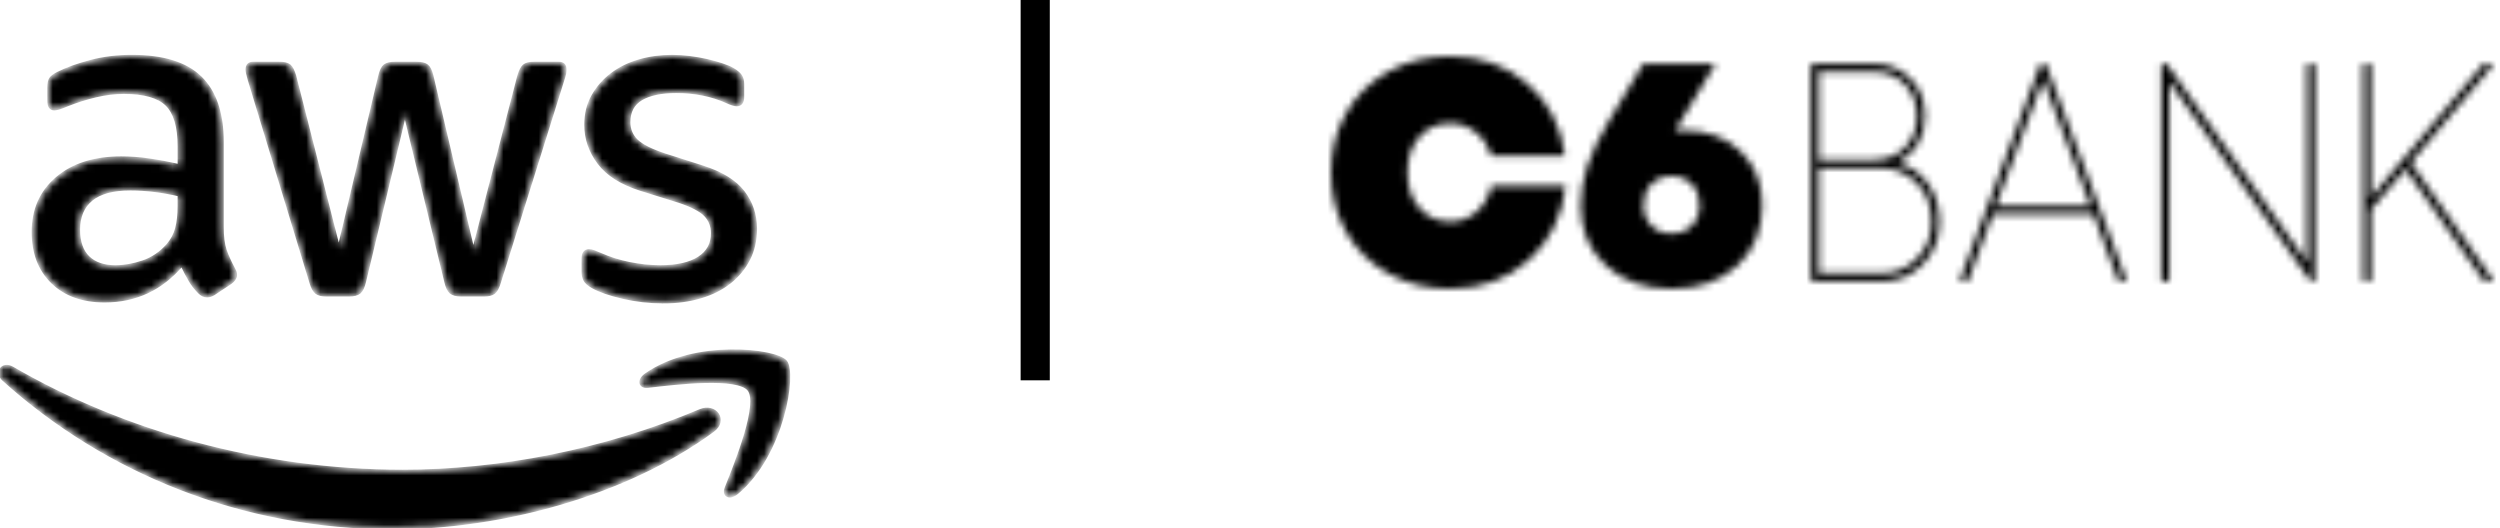 <svg xmlns="http://www.w3.org/2000/svg" width="355" height="75" viewBox="0 0 355 75" fill="none"><path d="M147 0L147 54.005" stroke="black" stroke-width="4.14"></path><mask id="path-2-inside-1_1064_126" fill="white"><path d="M31.558 32.222C31.558 33.607 31.699 34.712 31.982 35.534C32.264 36.356 32.666 37.246 33.188 38.196C33.362 38.499 33.449 38.782 33.449 39.04C33.449 39.429 33.21 39.799 32.731 40.145L30.386 41.702C30.038 41.917 29.711 42.026 29.409 42.026C29.017 42.026 28.647 41.855 28.302 41.506C27.779 40.986 27.334 40.413 26.964 39.785C26.595 39.159 26.215 38.433 25.823 37.609C22.912 41.03 19.261 42.739 14.873 42.739C11.744 42.739 9.268 41.852 7.443 40.077C5.617 38.303 4.706 35.921 4.706 32.935C4.706 29.775 5.835 27.232 8.096 25.305C10.354 23.38 13.396 22.415 17.221 22.415C18.48 22.415 19.796 22.512 21.164 22.708C22.533 22.904 23.954 23.174 25.434 23.52V20.793C25.434 17.978 24.846 15.998 23.674 14.85C22.501 13.704 20.48 13.128 17.612 13.128C16.309 13.128 14.972 13.29 13.604 13.614C12.235 13.938 10.898 14.361 9.595 14.881C8.985 15.14 8.553 15.304 8.291 15.367C8.03 15.432 7.835 15.464 7.706 15.464C7.184 15.464 6.923 15.075 6.923 14.296V12.478C6.923 11.871 7.01 11.438 7.184 11.18C7.358 10.921 7.706 10.66 8.226 10.401C9.529 9.751 11.094 9.19 12.919 8.713C14.745 8.237 16.677 8 18.72 8C23.151 8 26.399 9.006 28.463 11.02C30.526 13.034 31.558 16.076 31.558 20.145V32.224V32.222ZM16.437 37.872C17.653 37.872 18.935 37.645 20.282 37.191C21.628 36.736 22.801 35.945 23.802 34.821C24.411 34.13 24.834 33.339 25.074 32.452C25.313 31.564 25.431 30.493 25.431 29.238V27.679C24.346 27.42 23.205 27.215 22.01 27.062C20.816 26.912 19.653 26.835 18.524 26.835C16.048 26.835 14.201 27.333 12.985 28.329C11.768 29.325 11.159 30.754 11.159 32.616C11.159 34.347 11.616 35.658 12.527 36.545C13.439 37.432 14.745 37.877 16.437 37.877V37.872ZM46.353 41.898C45.7 41.898 45.221 41.78 44.919 41.54C44.615 41.303 44.353 40.815 44.136 40.08L35.403 11.378C35.185 10.643 35.076 10.145 35.076 9.883C35.076 9.277 35.379 8.974 35.988 8.974H39.639C40.333 8.974 40.821 9.095 41.106 9.332C41.389 9.572 41.638 10.058 41.856 10.793L48.113 35.341L53.914 10.793C54.088 10.058 54.327 9.569 54.632 9.332C54.934 9.095 55.434 8.974 56.131 8.974H59.129C59.823 8.974 60.323 9.095 60.628 9.332C60.93 9.572 61.17 10.058 61.344 10.793L67.209 35.665L73.662 10.793C73.88 10.058 74.129 9.569 74.412 9.332C74.695 9.095 75.183 8.974 75.88 8.974H79.335C79.944 8.974 80.246 9.279 80.246 9.883C80.246 10.058 80.225 10.251 80.181 10.469C80.138 10.686 80.05 10.988 79.92 11.378L70.925 40.08C70.708 40.817 70.447 41.303 70.142 41.54C69.838 41.78 69.361 41.898 68.708 41.898H65.514C64.818 41.898 64.32 41.767 64.015 41.509C63.711 41.25 63.471 40.752 63.3 40.015L57.499 16.117L51.764 40.015C51.59 40.752 51.351 41.248 51.048 41.509C50.744 41.767 50.243 41.898 49.55 41.898H46.355H46.353ZM94.19 42.873C92.234 42.873 90.321 42.655 88.455 42.222C86.586 41.789 85.152 41.291 84.153 40.728C83.544 40.382 83.165 40.036 83.012 39.688C82.86 39.342 82.785 38.997 82.785 38.648V36.765C82.785 35.986 83.068 35.597 83.631 35.597C83.849 35.597 84.076 35.641 84.316 35.728C84.555 35.815 84.869 35.945 85.261 36.117C86.521 36.68 87.889 37.113 89.366 37.415C90.844 37.718 92.321 37.87 93.798 37.87C96.144 37.87 97.959 37.459 99.241 36.637C100.522 35.815 101.163 34.647 101.163 33.131C101.163 32.091 100.827 31.226 100.152 30.534C99.478 29.843 98.23 29.192 96.405 28.585L90.996 26.898C88.259 26.032 86.272 24.777 85.034 23.131C83.796 21.487 83.177 19.69 83.177 17.741C83.177 16.182 83.513 14.809 84.187 13.619C84.859 12.43 85.752 11.412 86.859 10.568C87.966 9.724 89.26 9.086 90.737 8.653C92.215 8.22 93.779 8.002 95.43 8.002C96.255 8.002 97.091 8.058 97.94 8.164C98.786 8.273 99.591 8.413 100.351 8.588C101.11 8.762 101.818 8.955 102.469 9.173C103.121 9.39 103.641 9.605 104.033 9.823C104.555 10.128 104.923 10.43 105.14 10.732C105.358 11.034 105.467 11.445 105.467 11.965V13.718C105.467 14.497 105.184 14.888 104.621 14.888C104.316 14.888 103.84 14.736 103.187 14.434C101.057 13.481 98.668 13.005 96.018 13.005C93.888 13.005 92.239 13.353 91.064 14.045C89.891 14.739 89.303 15.841 89.303 17.357C89.303 18.397 89.673 19.272 90.411 19.988C91.148 20.701 92.519 21.383 94.516 22.033L99.794 23.721C102.488 24.586 104.41 25.778 105.563 27.292C106.714 28.808 107.29 30.539 107.29 32.488C107.29 34.091 106.963 35.529 106.313 36.806C105.66 38.083 104.758 39.176 103.607 40.085C102.457 40.994 101.076 41.688 99.468 42.164C97.86 42.64 96.1 42.877 94.19 42.877V42.873ZM99.454 58.291C85.706 64.101 70.768 66.911 57.178 66.911C37.032 66.911 17.525 61.403 1.751 52.258C0.371 51.458 -0.652 52.868 0.496 53.903C15.117 67.056 34.436 74.957 55.891 74.957C71.199 74.957 88.977 70.163 101.238 61.147C103.267 59.652 101.528 57.416 99.456 58.291H99.454ZM103.114 69.273C102.664 70.385 103.627 70.835 104.64 69.993C111.216 64.51 112.919 53.02 111.572 51.361C110.235 49.717 98.733 48.298 91.714 53.211C90.636 53.965 90.822 55.008 92.019 54.865C95.972 54.393 104.77 53.339 106.34 55.341C107.909 57.343 104.596 65.588 103.117 69.273H103.114Z"></path></mask><path d="M31.558 32.222C31.558 33.607 31.699 34.712 31.982 35.534C32.264 36.356 32.666 37.246 33.188 38.196C33.362 38.499 33.449 38.782 33.449 39.04C33.449 39.429 33.21 39.799 32.731 40.145L30.386 41.702C30.038 41.917 29.711 42.026 29.409 42.026C29.017 42.026 28.647 41.855 28.302 41.506C27.779 40.986 27.334 40.413 26.964 39.785C26.595 39.159 26.215 38.433 25.823 37.609C22.912 41.03 19.261 42.739 14.873 42.739C11.744 42.739 9.268 41.852 7.443 40.077C5.617 38.303 4.706 35.921 4.706 32.935C4.706 29.775 5.835 27.232 8.096 25.305C10.354 23.38 13.396 22.415 17.221 22.415C18.48 22.415 19.796 22.512 21.164 22.708C22.533 22.904 23.954 23.174 25.434 23.52V20.793C25.434 17.978 24.846 15.998 23.674 14.85C22.501 13.704 20.48 13.128 17.612 13.128C16.309 13.128 14.972 13.29 13.604 13.614C12.235 13.938 10.898 14.361 9.595 14.881C8.985 15.14 8.553 15.304 8.291 15.367C8.03 15.432 7.835 15.464 7.706 15.464C7.184 15.464 6.923 15.075 6.923 14.296V12.478C6.923 11.871 7.01 11.438 7.184 11.18C7.358 10.921 7.706 10.66 8.226 10.401C9.529 9.751 11.094 9.19 12.919 8.713C14.745 8.237 16.677 8 18.72 8C23.151 8 26.399 9.006 28.463 11.02C30.526 13.034 31.558 16.076 31.558 20.145V32.224V32.222ZM16.437 37.872C17.653 37.872 18.935 37.645 20.282 37.191C21.628 36.736 22.801 35.945 23.802 34.821C24.411 34.13 24.834 33.339 25.074 32.452C25.313 31.564 25.431 30.493 25.431 29.238V27.679C24.346 27.42 23.205 27.215 22.01 27.062C20.816 26.912 19.653 26.835 18.524 26.835C16.048 26.835 14.201 27.333 12.985 28.329C11.768 29.325 11.159 30.754 11.159 32.616C11.159 34.347 11.616 35.658 12.527 36.545C13.439 37.432 14.745 37.877 16.437 37.877V37.872ZM46.353 41.898C45.7 41.898 45.221 41.78 44.919 41.54C44.615 41.303 44.353 40.815 44.136 40.08L35.403 11.378C35.185 10.643 35.076 10.145 35.076 9.883C35.076 9.277 35.379 8.974 35.988 8.974H39.639C40.333 8.974 40.821 9.095 41.106 9.332C41.389 9.572 41.638 10.058 41.856 10.793L48.113 35.341L53.914 10.793C54.088 10.058 54.327 9.569 54.632 9.332C54.934 9.095 55.434 8.974 56.131 8.974H59.129C59.823 8.974 60.323 9.095 60.628 9.332C60.93 9.572 61.17 10.058 61.344 10.793L67.209 35.665L73.662 10.793C73.88 10.058 74.129 9.569 74.412 9.332C74.695 9.095 75.183 8.974 75.88 8.974H79.335C79.944 8.974 80.246 9.279 80.246 9.883C80.246 10.058 80.225 10.251 80.181 10.469C80.138 10.686 80.05 10.988 79.92 11.378L70.925 40.08C70.708 40.817 70.447 41.303 70.142 41.54C69.838 41.78 69.361 41.898 68.708 41.898H65.514C64.818 41.898 64.32 41.767 64.015 41.509C63.711 41.25 63.471 40.752 63.3 40.015L57.499 16.117L51.764 40.015C51.59 40.752 51.351 41.248 51.048 41.509C50.744 41.767 50.243 41.898 49.55 41.898H46.355H46.353ZM94.19 42.873C92.234 42.873 90.321 42.655 88.455 42.222C86.586 41.789 85.152 41.291 84.153 40.728C83.544 40.382 83.165 40.036 83.012 39.688C82.86 39.342 82.785 38.997 82.785 38.648V36.765C82.785 35.986 83.068 35.597 83.631 35.597C83.849 35.597 84.076 35.641 84.316 35.728C84.555 35.815 84.869 35.945 85.261 36.117C86.521 36.68 87.889 37.113 89.366 37.415C90.844 37.718 92.321 37.87 93.798 37.87C96.144 37.87 97.959 37.459 99.241 36.637C100.522 35.815 101.163 34.647 101.163 33.131C101.163 32.091 100.827 31.226 100.152 30.534C99.478 29.843 98.23 29.192 96.405 28.585L90.996 26.898C88.259 26.032 86.272 24.777 85.034 23.131C83.796 21.487 83.177 19.69 83.177 17.741C83.177 16.182 83.513 14.809 84.187 13.619C84.859 12.43 85.752 11.412 86.859 10.568C87.966 9.724 89.26 9.086 90.737 8.653C92.215 8.22 93.779 8.002 95.43 8.002C96.255 8.002 97.091 8.058 97.94 8.164C98.786 8.273 99.591 8.413 100.351 8.588C101.11 8.762 101.818 8.955 102.469 9.173C103.121 9.39 103.641 9.605 104.033 9.823C104.555 10.128 104.923 10.43 105.14 10.732C105.358 11.034 105.467 11.445 105.467 11.965V13.718C105.467 14.497 105.184 14.888 104.621 14.888C104.316 14.888 103.84 14.736 103.187 14.434C101.057 13.481 98.668 13.005 96.018 13.005C93.888 13.005 92.239 13.353 91.064 14.045C89.891 14.739 89.303 15.841 89.303 17.357C89.303 18.397 89.673 19.272 90.411 19.988C91.148 20.701 92.519 21.383 94.516 22.033L99.794 23.721C102.488 24.586 104.41 25.778 105.563 27.292C106.714 28.808 107.29 30.539 107.29 32.488C107.29 34.091 106.963 35.529 106.313 36.806C105.66 38.083 104.758 39.176 103.607 40.085C102.457 40.994 101.076 41.688 99.468 42.164C97.86 42.64 96.1 42.877 94.19 42.877V42.873ZM99.454 58.291C85.706 64.101 70.768 66.911 57.178 66.911C37.032 66.911 17.525 61.403 1.751 52.258C0.371 51.458 -0.652 52.868 0.496 53.903C15.117 67.056 34.436 74.957 55.891 74.957C71.199 74.957 88.977 70.163 101.238 61.147C103.267 59.652 101.528 57.416 99.456 58.291H99.454ZM103.114 69.273C102.664 70.385 103.627 70.835 104.64 69.993C111.216 64.51 112.919 53.02 111.572 51.361C110.235 49.717 98.733 48.298 91.714 53.211C90.636 53.965 90.822 55.008 92.019 54.865C95.972 54.393 104.77 53.339 106.34 55.341C107.909 57.343 104.596 65.588 103.117 69.273H103.114Z" fill="black" stroke="black" stroke-width="0.426" mask="url(#path-2-inside-1_1064_126)"></path><mask id="path-3-inside-2_1064_126" fill="white"><path d="M209.674 30.064C210.744 29.128 211.441 27.897 211.769 26.373H222.33C221.846 30.728 220.093 34.254 217.072 36.953C214.049 39.653 210.328 41.003 205.911 41.003C202.689 41.003 199.789 40.295 197.21 38.88C194.63 37.465 192.617 35.498 191.17 32.981C189.723 30.463 189 27.637 189 24.502C189 21.366 189.723 18.54 191.17 16.023C192.617 13.505 194.63 11.538 197.21 10.123C199.789 8.707 202.689 8 205.911 8C210.258 8 213.928 9.302 216.922 11.908C219.914 14.513 221.683 17.927 222.223 22.15H211.813C211.372 20.757 210.617 19.636 209.547 18.787C208.479 17.938 207.281 17.513 205.955 17.513C204.131 17.513 202.659 18.155 201.541 19.44C200.42 20.724 199.862 22.411 199.862 24.5C199.862 26.577 200.426 28.257 201.551 29.541C202.678 30.826 204.144 31.466 205.955 31.466C207.366 31.466 208.605 30.999 209.674 30.064ZM247.16 21.483C249.21 23.45 250.236 25.994 250.236 29.111C250.236 32.675 249.056 35.549 246.695 37.73C244.332 39.913 241.222 41.003 237.358 41.003C233.54 41.003 230.437 39.908 228.045 37.719C225.653 35.529 224.458 32.692 224.458 29.203C224.458 27.299 224.786 25.382 225.442 23.454C226.098 21.526 227.113 19.416 228.487 17.128L233.341 9.056L243.599 9.055L237.856 18.579C238.429 18.549 238.881 18.534 239.214 18.534C242.458 18.534 245.107 19.517 247.16 21.483ZM240.233 32.037C240.972 31.285 241.341 30.31 241.341 29.111C241.341 27.913 240.972 26.93 240.233 26.161C239.493 25.393 238.535 25.009 237.359 25.009C236.182 25.009 235.222 25.394 234.485 26.161C233.744 26.93 233.375 27.913 233.375 29.111C233.375 30.31 233.744 31.285 234.484 32.037C235.222 32.791 236.182 33.168 237.358 33.168C238.535 33.168 239.495 32.791 240.233 32.037ZM269.467 23.071C273.111 24.149 275.413 27.374 275.413 31.542C275.413 33.846 274.618 35.846 273.051 37.49C271.493 39.12 269.538 39.948 267.242 39.948H257.305C257.287 39.948 257.269 39.944 257.252 39.937C257.235 39.93 257.22 39.92 257.208 39.907C257.195 39.894 257.185 39.878 257.178 39.861C257.171 39.844 257.168 39.826 257.168 39.808V9.195C257.168 9.118 257.228 9.055 257.305 9.055H266.058C268.185 9.055 269.941 9.766 271.274 11.17C272.643 12.517 273.342 14.319 273.342 16.515C273.342 19.46 271.88 21.889 269.467 23.071ZM272.217 36.702C273.614 35.278 274.294 33.591 274.294 31.541C274.294 29.264 273.596 27.398 272.221 25.998C270.798 24.55 269.045 23.844 266.861 23.844H258.289V38.807H267.241C269.21 38.807 270.885 38.097 272.217 36.702ZM258.287 10.196V22.704H266.058C267.876 22.704 269.365 22.124 270.487 20.981C271.638 19.81 272.221 18.307 272.221 16.515C272.221 12.794 269.687 10.196 266.058 10.196H258.287ZM353.989 39.727C354.004 39.748 354.013 39.772 354.015 39.797C354.017 39.823 354.012 39.848 354 39.871C353.989 39.894 353.971 39.913 353.95 39.926C353.928 39.94 353.903 39.947 353.878 39.947H352.835C352.813 39.947 352.791 39.942 352.771 39.931C352.751 39.921 352.734 39.906 352.721 39.888L341.584 23.985L336.665 29.768V39.807C336.666 39.825 336.662 39.843 336.656 39.86C336.649 39.877 336.639 39.893 336.626 39.906C336.613 39.919 336.598 39.93 336.581 39.937C336.564 39.944 336.546 39.948 336.528 39.948H335.7C335.682 39.948 335.664 39.944 335.647 39.937C335.63 39.93 335.615 39.92 335.602 39.907C335.589 39.894 335.579 39.878 335.572 39.861C335.566 39.844 335.562 39.826 335.562 39.808V9.195C335.562 9.118 335.624 9.055 335.7 9.055H336.528C336.603 9.055 336.665 9.118 336.665 9.195V28.067L352.64 9.104C352.653 9.089 352.669 9.076 352.688 9.068C352.706 9.059 352.726 9.055 352.746 9.055H353.841C353.918 9.055 353.98 9.118 353.98 9.195C353.98 9.229 353.966 9.261 353.947 9.286L342.325 23.081L353.989 39.727ZM328.57 9.055C328.646 9.055 328.707 9.118 328.707 9.195V39.808C328.708 39.826 328.704 39.844 328.697 39.861C328.691 39.878 328.68 39.894 328.668 39.907C328.655 39.92 328.64 39.93 328.623 39.937C328.606 39.944 328.588 39.948 328.57 39.948H328.189C328.167 39.949 328.146 39.943 328.126 39.933C328.107 39.923 328.09 39.908 328.078 39.891L308.028 11.563V39.808C308.028 39.826 308.025 39.844 308.018 39.861C308.011 39.878 308.001 39.894 307.989 39.907C307.976 39.92 307.961 39.93 307.944 39.937C307.927 39.944 307.909 39.948 307.891 39.948H307.046C307.028 39.948 307.01 39.944 306.993 39.937C306.977 39.93 306.961 39.92 306.949 39.907C306.936 39.894 306.926 39.878 306.919 39.861C306.912 39.844 306.909 39.826 306.909 39.808V9.195C306.909 9.118 306.971 9.055 307.046 9.055H307.583C307.604 9.055 307.626 9.06 307.645 9.07C307.664 9.081 307.68 9.095 307.693 9.112L327.587 37.22V9.196C327.587 9.119 327.649 9.056 327.724 9.056L328.57 9.055ZM301.923 39.759C301.931 39.78 301.934 39.802 301.931 39.825C301.929 39.847 301.921 39.869 301.908 39.888C301.896 39.906 301.878 39.922 301.858 39.932C301.838 39.943 301.816 39.948 301.793 39.948H300.916C300.888 39.948 300.86 39.939 300.837 39.922C300.813 39.906 300.796 39.882 300.787 39.855L297.278 30.39H282.972L279.464 39.858C279.455 39.884 279.437 39.907 279.414 39.923C279.391 39.94 279.363 39.948 279.335 39.948H278.456C278.433 39.948 278.411 39.943 278.391 39.932C278.371 39.921 278.354 39.906 278.342 39.887C278.329 39.868 278.321 39.846 278.319 39.824C278.316 39.801 278.32 39.778 278.328 39.757L289.728 9.145C289.738 9.119 289.755 9.096 289.778 9.08C289.802 9.063 289.829 9.055 289.857 9.055H290.391C290.42 9.055 290.448 9.063 290.471 9.08C290.494 9.096 290.512 9.12 290.522 9.147L301.923 39.759ZM283.383 29.248H296.868L290.127 11.258L283.383 29.248Z"></path></mask><path d="M209.674 30.064C210.744 29.128 211.441 27.897 211.769 26.373H222.33C221.846 30.728 220.093 34.254 217.072 36.953C214.049 39.653 210.328 41.003 205.911 41.003C202.689 41.003 199.789 40.295 197.21 38.88C194.63 37.465 192.617 35.498 191.17 32.981C189.723 30.463 189 27.637 189 24.502C189 21.366 189.723 18.54 191.17 16.023C192.617 13.505 194.63 11.538 197.21 10.123C199.789 8.707 202.689 8 205.911 8C210.258 8 213.928 9.302 216.922 11.908C219.914 14.513 221.683 17.927 222.223 22.15H211.813C211.372 20.757 210.617 19.636 209.547 18.787C208.479 17.938 207.281 17.513 205.955 17.513C204.131 17.513 202.659 18.155 201.541 19.44C200.42 20.724 199.862 22.411 199.862 24.5C199.862 26.577 200.426 28.257 201.551 29.541C202.678 30.826 204.144 31.466 205.955 31.466C207.366 31.466 208.605 30.999 209.674 30.064ZM247.16 21.483C249.21 23.45 250.236 25.994 250.236 29.111C250.236 32.675 249.056 35.549 246.695 37.73C244.332 39.913 241.222 41.003 237.358 41.003C233.54 41.003 230.437 39.908 228.045 37.719C225.653 35.529 224.458 32.692 224.458 29.203C224.458 27.299 224.786 25.382 225.442 23.454C226.098 21.526 227.113 19.416 228.487 17.128L233.341 9.056L243.599 9.055L237.856 18.579C238.429 18.549 238.881 18.534 239.214 18.534C242.458 18.534 245.107 19.517 247.16 21.483ZM240.233 32.037C240.972 31.285 241.341 30.31 241.341 29.111C241.341 27.913 240.972 26.93 240.233 26.161C239.493 25.393 238.535 25.009 237.359 25.009C236.182 25.009 235.222 25.394 234.485 26.161C233.744 26.93 233.375 27.913 233.375 29.111C233.375 30.31 233.744 31.285 234.484 32.037C235.222 32.791 236.182 33.168 237.358 33.168C238.535 33.168 239.495 32.791 240.233 32.037ZM269.467 23.071C273.111 24.149 275.413 27.374 275.413 31.542C275.413 33.846 274.618 35.846 273.051 37.49C271.493 39.12 269.538 39.948 267.242 39.948H257.305C257.287 39.948 257.269 39.944 257.252 39.937C257.235 39.93 257.22 39.92 257.208 39.907C257.195 39.894 257.185 39.878 257.178 39.861C257.171 39.844 257.168 39.826 257.168 39.808V9.195C257.168 9.118 257.228 9.055 257.305 9.055H266.058C268.185 9.055 269.941 9.766 271.274 11.17C272.643 12.517 273.342 14.319 273.342 16.515C273.342 19.46 271.88 21.889 269.467 23.071ZM272.217 36.702C273.614 35.278 274.294 33.591 274.294 31.541C274.294 29.264 273.596 27.398 272.221 25.998C270.798 24.55 269.045 23.844 266.861 23.844H258.289V38.807H267.241C269.21 38.807 270.885 38.097 272.217 36.702ZM258.287 10.196V22.704H266.058C267.876 22.704 269.365 22.124 270.487 20.981C271.638 19.81 272.221 18.307 272.221 16.515C272.221 12.794 269.687 10.196 266.058 10.196H258.287ZM353.989 39.727C354.004 39.748 354.013 39.772 354.015 39.797C354.017 39.823 354.012 39.848 354 39.871C353.989 39.894 353.971 39.913 353.95 39.926C353.928 39.94 353.903 39.947 353.878 39.947H352.835C352.813 39.947 352.791 39.942 352.771 39.931C352.751 39.921 352.734 39.906 352.721 39.888L341.584 23.985L336.665 29.768V39.807C336.666 39.825 336.662 39.843 336.656 39.86C336.649 39.877 336.639 39.893 336.626 39.906C336.613 39.919 336.598 39.93 336.581 39.937C336.564 39.944 336.546 39.948 336.528 39.948H335.7C335.682 39.948 335.664 39.944 335.647 39.937C335.63 39.93 335.615 39.92 335.602 39.907C335.589 39.894 335.579 39.878 335.572 39.861C335.566 39.844 335.562 39.826 335.562 39.808V9.195C335.562 9.118 335.624 9.055 335.7 9.055H336.528C336.603 9.055 336.665 9.118 336.665 9.195V28.067L352.64 9.104C352.653 9.089 352.669 9.076 352.688 9.068C352.706 9.059 352.726 9.055 352.746 9.055H353.841C353.918 9.055 353.98 9.118 353.98 9.195C353.98 9.229 353.966 9.261 353.947 9.286L342.325 23.081L353.989 39.727ZM328.57 9.055C328.646 9.055 328.707 9.118 328.707 9.195V39.808C328.708 39.826 328.704 39.844 328.697 39.861C328.691 39.878 328.68 39.894 328.668 39.907C328.655 39.92 328.64 39.93 328.623 39.937C328.606 39.944 328.588 39.948 328.57 39.948H328.189C328.167 39.949 328.146 39.943 328.126 39.933C328.107 39.923 328.09 39.908 328.078 39.891L308.028 11.563V39.808C308.028 39.826 308.025 39.844 308.018 39.861C308.011 39.878 308.001 39.894 307.989 39.907C307.976 39.92 307.961 39.93 307.944 39.937C307.927 39.944 307.909 39.948 307.891 39.948H307.046C307.028 39.948 307.01 39.944 306.993 39.937C306.977 39.93 306.961 39.92 306.949 39.907C306.936 39.894 306.926 39.878 306.919 39.861C306.912 39.844 306.909 39.826 306.909 39.808V9.195C306.909 9.118 306.971 9.055 307.046 9.055H307.583C307.604 9.055 307.626 9.06 307.645 9.07C307.664 9.081 307.68 9.095 307.693 9.112L327.587 37.22V9.196C327.587 9.119 327.649 9.056 327.724 9.056L328.57 9.055ZM301.923 39.759C301.931 39.78 301.934 39.802 301.931 39.825C301.929 39.847 301.921 39.869 301.908 39.888C301.896 39.906 301.878 39.922 301.858 39.932C301.838 39.943 301.816 39.948 301.793 39.948H300.916C300.888 39.948 300.86 39.939 300.837 39.922C300.813 39.906 300.796 39.882 300.787 39.855L297.278 30.39H282.972L279.464 39.858C279.455 39.884 279.437 39.907 279.414 39.923C279.391 39.94 279.363 39.948 279.335 39.948H278.456C278.433 39.948 278.411 39.943 278.391 39.932C278.371 39.921 278.354 39.906 278.342 39.887C278.329 39.868 278.321 39.846 278.319 39.824C278.316 39.801 278.32 39.778 278.328 39.757L289.728 9.145C289.738 9.119 289.755 9.096 289.778 9.08C289.802 9.063 289.829 9.055 289.857 9.055H290.391C290.42 9.055 290.448 9.063 290.471 9.08C290.494 9.096 290.512 9.12 290.522 9.147L301.923 39.759ZM283.383 29.248H296.868L290.127 11.258L283.383 29.248Z" fill="black" stroke="black" stroke-width="2.75" mask="url(#path-3-inside-2_1064_126)"></path></svg>